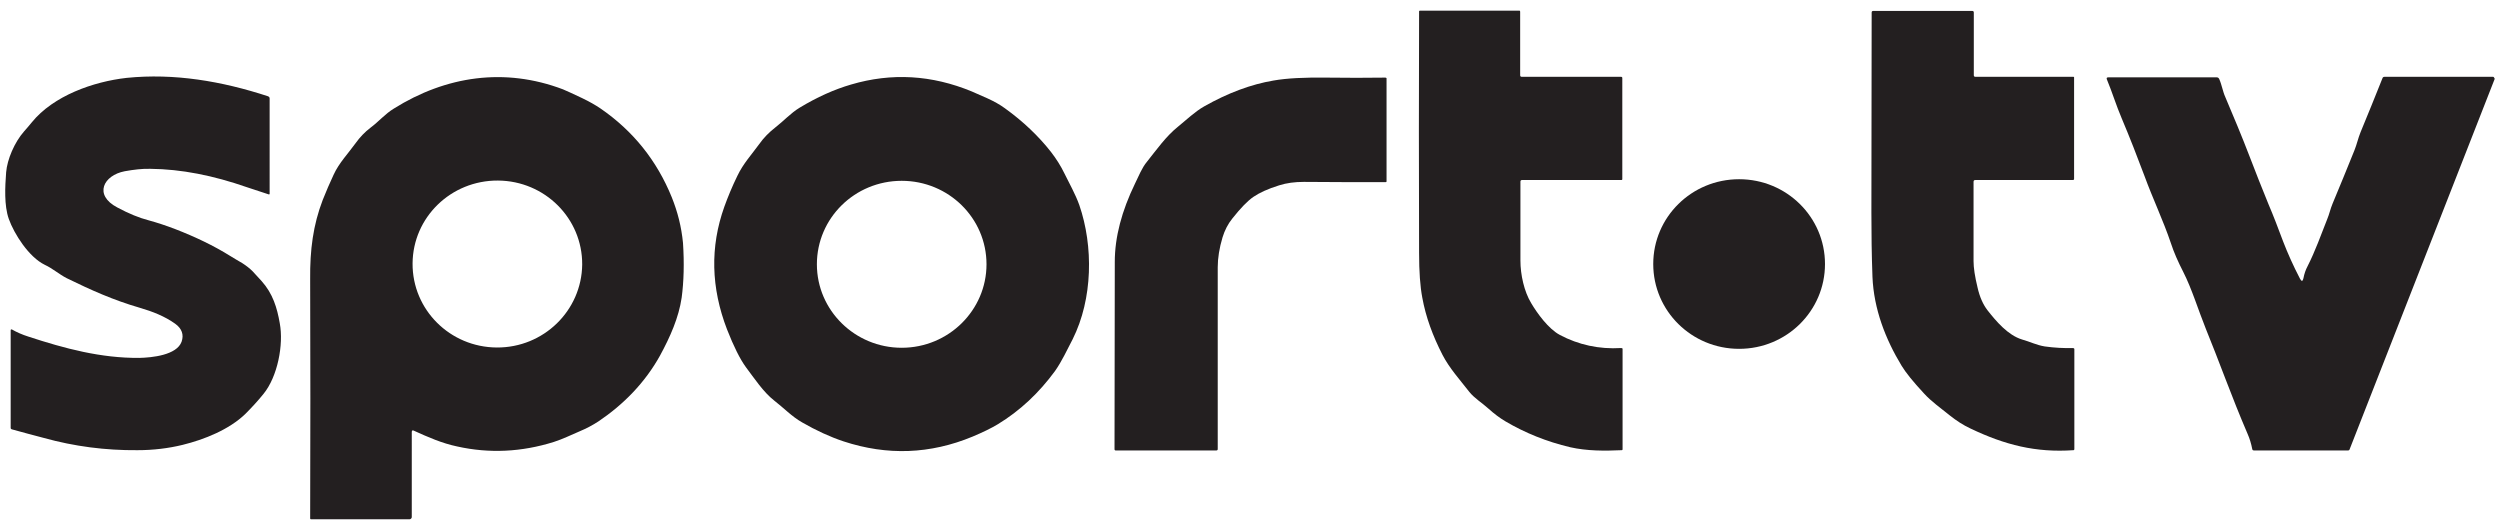 <?xml version="1.0" encoding="UTF-8"?> <svg xmlns="http://www.w3.org/2000/svg" xmlns:xlink="http://www.w3.org/1999/xlink" version="1.1" id="Layer_1" x="0px" y="0px" viewBox="0 0 937.4 197.7" style="enable-background:new 0 0 937.4 197.7;" xml:space="preserve"> <style type="text/css"> .st0{fill:#231F20;} </style> <path class="st0" d="M607.8,130.5c-8.2,0.5-15.9-1.2-22.9-4.9c-4.3-2.3-8.5-8.1-10.8-12c-2.6-4.3-4-10.6-4-15.9 c0-10.3,0-20.2,0-29.6c0-0.4,0.2-0.6,0.6-0.6h37.3c0.1,0,0.3-0.1,0.3-0.3V29.3c0-0.3-0.1-0.5-0.5-0.5h-37.2c-0.4,0-0.6-0.2-0.6-0.6 V4.4c0-0.3-0.1-0.4-0.3-0.4h-37.3c-0.1,0-0.3,0.1-0.3,0.2c-0.1,29.9-0.1,60.1,0,90.7c0,6.9,0.4,12.5,1.2,16.7 c1.3,7.2,3.9,14.3,7.6,21.5c2.6,5,6.5,9.3,10,13.8c2,2.5,4.9,4.2,7.3,6.4c2,1.8,4.1,3.4,6.3,4.7c7.3,4.3,15.4,7.6,24.3,9.7 c6.2,1.4,12.9,1.4,19.2,1.1c0.3,0,0.4-0.1,0.4-0.4v-37.4C608.5,130.7,608.3,130.5,607.8,130.5L607.8,130.5z"></path> <path class="st0" d="M777.4,130.5c-3.6,0.1-7.1-0.1-10.7-0.6c-3.1-0.5-5.6-1.8-8.5-2.6c-5.3-1.6-9.7-6.8-13-11 c-1.6-2.1-2.9-4.9-3.7-8.5c-1-4.1-1.5-7.4-1.5-9.9c0-9.9,0-19.8,0-29.7c0-0.5,0.2-0.7,0.7-0.7h36.5c0.3,0,0.5-0.1,0.5-0.5V29 c0-0.1-0.1-0.2-0.2-0.2l-36.8,0c-0.4,0-0.6-0.2-0.6-0.6V4.7c0-0.4-0.2-0.6-0.6-0.6h-37.1c-0.4,0-0.6,0.2-0.6,0.6 c0,24.8-0.1,49.8-0.1,75c0,7.9,0.1,16,0.4,24.1c0.5,12.1,4.9,23.4,10.9,33.3c1.5,2.5,4.3,6,8.4,10.4c2.8,3.1,6.3,5.5,9.6,8.2 c2.5,2,5.1,3.7,7.9,5c12.8,6.1,24.4,9.1,38.6,8.1c0.2,0,0.3-0.2,0.3-0.4v-37.6C777.7,130.7,777.5,130.5,777.4,130.5L777.4,130.5z"></path> <path class="st0" d="M98.1,105.4c-1.1-1.2-2.2-2.4-3.4-3.7c-1.1-1.1-2.4-2.1-3.8-3c-1.6-0.9-3.2-1.9-4.7-2.8 c-6.1-3.8-13-7.1-20.5-10c-3.4-1.3-6.7-2.4-10-3.3c-3.5-0.9-7.4-2.5-11.7-4.8c-9-4.7-5.2-12.1,2.8-13.6c3.4-0.6,6.6-1,9.6-0.9 c11.5,0.1,23.6,2.5,36.2,6.9c2.7,0.9,5.4,1.8,8.2,2.7c0,0,0,0,0.1,0c0.1,0,0.2-0.1,0.2-0.2V36.9c0-0.4-0.2-0.6-0.6-0.8 c-17.4-5.7-35.2-8.7-53-6.9C35,30.6,20,35.9,11.9,45.9C11,47,10,48.2,9,49.3c-3.6,4.1-6.3,10.5-6.7,15.3c-0.4,5.4-0.8,12.4,1,17.5 c2,5.6,7.5,14.3,13.5,17.2c3,1.4,5.3,3.5,8.2,5c9,4.4,17.4,8.2,27.4,11.1c4.8,1.4,9.4,3.2,13.3,6c2.5,1.8,3.3,4.1,2.4,6.7 c-1.8,5.1-11.2,6-15.9,6.1c-14.4,0.1-27.9-3.5-41.6-8c-2.2-0.7-4.3-1.6-6.2-2.7c0,0-0.1,0-0.1,0c-0.1,0-0.3,0.1-0.3,0.3v36.6 c0,0.3,0.1,0.5,0.5,0.6c4,1.1,8,2.2,11.9,3.2c11.5,3.2,23.2,4.7,35.1,4.6c6,0,11.7-0.7,17-2c8.1-2,17.4-5.7,23.5-11.6 c2.4-2.4,4.7-4.9,6.8-7.5c5.3-6.5,7.6-18.5,6.1-26.5C103.9,115.4,102.3,110.1,98.1,105.4L98.1,105.4z"></path> <path class="st0" d="M934.8,28.8h-40.7c-0.4,0-0.7,0.2-0.8,0.6c-2.7,6.7-5.4,13.5-8.2,20.2c-0.9,2.2-1.4,4.6-2.3,6.8 c-2.7,6.7-5.4,13.3-8.2,20c-0.8,1.9-1.2,3.9-2,5.8c-2.3,5.8-4.5,12-7.3,17.5c-0.8,1.5-1.3,3-1.6,4.6c-0.3,1.3-0.7,1.3-1.3,0.2 c-2.5-4.8-4.6-9.5-6.3-13.9c-1.9-5.1-3.7-9.8-5.5-14c-2.5-6.1-4.9-12.2-7.2-18.2c-2.8-7.3-5.9-14.7-9-22c-1-2.2-1.3-4.6-2.3-6.8 c-0.2-0.4-0.5-0.6-0.9-0.6h-40.7c-0.6,0-0.7,0.3-0.5,0.8c2,4.8,3.5,9.8,5.6,14.7c3,7.1,5.8,14.3,8.5,21.5c3.1,8.5,7,16.6,9.9,25.2 c1.1,3.4,2.7,7,4.6,10.7c3.3,6.5,5.6,14.2,8.5,21.4c2.3,5.6,4.7,11.9,7.4,18.9c2.5,6.5,5.2,13.4,8.3,20.6c0.7,1.6,1.3,3.5,1.7,5.6 c0.1,0.4,0.3,0.5,0.7,0.5h35.2c0.3,0,0.5-0.1,0.6-0.4l54.4-138.9c0,0,0-0.1,0-0.1C935.2,29,935,28.8,934.8,28.8L934.8,28.8z"></path> <path class="st0" d="M519.5,29.1c-7.1,0.1-14.5,0.1-22.2,0c-8.1-0.1-14.7,0.2-19.8,1.1c-8.3,1.4-17,4.6-26,9.7c-3.5,2-6.6,5-9.8,7.6 c-4.5,3.6-8,8.6-11.6,13.1c-2,2.4-3.1,5.4-4.5,8.2c-5,10.3-7.6,20.1-7.6,29.4c0,22.9-0.1,46.3-0.1,70.3c0,0.2,0.2,0.4,0.4,0.4h37.8 c0.3,0,0.5-0.2,0.5-0.5c0-22.9,0-45.6,0-68.2c0-3.4,0.6-7.2,1.8-11.2c0.8-2.6,2-5,3.7-7.1c3.1-3.9,5.7-6.6,7.9-8.1 c2.2-1.5,5.4-3,9.6-4.3c2.8-0.9,5.9-1.3,9.3-1.3c10.5,0.1,20.7,0.1,30.7,0.1c0.2,0,0.3-0.1,0.3-0.3V29.5 C520,29.3,519.7,29.1,519.5,29.1L519.5,29.1z"></path> <path class="st0" d="M652.1,130.8c17.8,0,32.2-14.2,32.2-31.8s-14.4-31.8-32.2-31.8c-17.8,0-32.2,14.2-32.2,31.8 S634.3,130.8,652.1,130.8z"></path> <path class="st0" d="M251.9,74c-5.6-13.8-14.5-24.9-26.7-33.3c-1.9-1.3-4.2-2.6-6.9-3.9c-3.6-1.7-6-2.8-7.2-3.3 c-21.9-8.3-43.9-5-63.4,7.2c-3.3,2-5.7,4.9-8.8,7.2c-2.1,1.6-4,3.6-5.5,5.7c-2.8,3.9-6.3,7.5-8.3,11.9c-1.4,3-2.8,6.2-4.1,9.5 c-3.6,9.4-4.8,18.7-4.7,29.6c0.1,30,0.1,60,0,89.8c0,0.2,0.1,0.3,0.3,0.3h37c0.4,0,0.8-0.4,0.8-0.8V162c0-0.6,0.3-0.8,0.8-0.5 c5.3,2.4,10.5,4.7,16.2,5.9c12.1,2.7,24.2,2.1,36.3-1.7c3.4-1.1,6.4-2.6,9.7-4c2.4-1,4.7-2.2,7-3.7c9.5-6.4,17.5-14.6,23.1-24.7 c3.8-7,7-14.2,8.1-21.7c0.8-6,1-12.9,0.5-20.5C255.5,85,254.1,79.5,251.9,74L251.9,74z M186.3,130.3c-17.6-0.1-31.7-14.2-31.6-31.5 c0.1-17.3,14.4-31.2,32-31.1c17.6,0.1,31.7,14.2,31.6,31.5C218.1,116.5,203.8,130.4,186.3,130.3z"></path> <path class="st0" d="M399.1,65c-1.3-2.7-3-5.4-5-8c-4.7-6-10.5-11.5-17.3-16.4c-1.9-1.4-4.1-2.6-6.5-3.7c-2.1-0.9-4-1.8-5.9-2.6 c-15-6.2-30.1-7.1-45.3-2.6c-6.2,1.8-12.7,4.7-19.3,8.7c-3.3,2-6,5-9.1,7.4c-2.3,1.8-4.3,3.8-6,6.2c-2.9,4-6,7.3-8.2,11.9 c-2,4.1-3.6,8-4.9,11.6c-5.4,15.1-5,30.4,1,46c2.5,6.4,4.9,11.2,7.1,14.2c3.1,4.1,6.5,9.3,10.6,12.5c3.5,2.7,6.6,6,10.5,8.2 c5.2,3,10.4,5.4,15.5,7.1c16.4,5.4,32.5,4.8,48.4-1.8c3.8-1.6,6.9-3.1,9.4-4.6c8.4-5.1,15.5-11.8,21.5-20c2.6-3.7,4.5-7.9,6.6-11.9 c7.6-15.2,7.8-34.9,2.5-50.3C403.2,72.7,401,68.9,399.1,65L399.1,65z M338.1,130.4c-17.5,0-31.8-14-31.8-31.3 c0-17.3,14.2-31.3,31.8-31.3s31.8,14,31.8,31.3C369.9,116.3,355.7,130.4,338.1,130.4z"></path> </svg> 